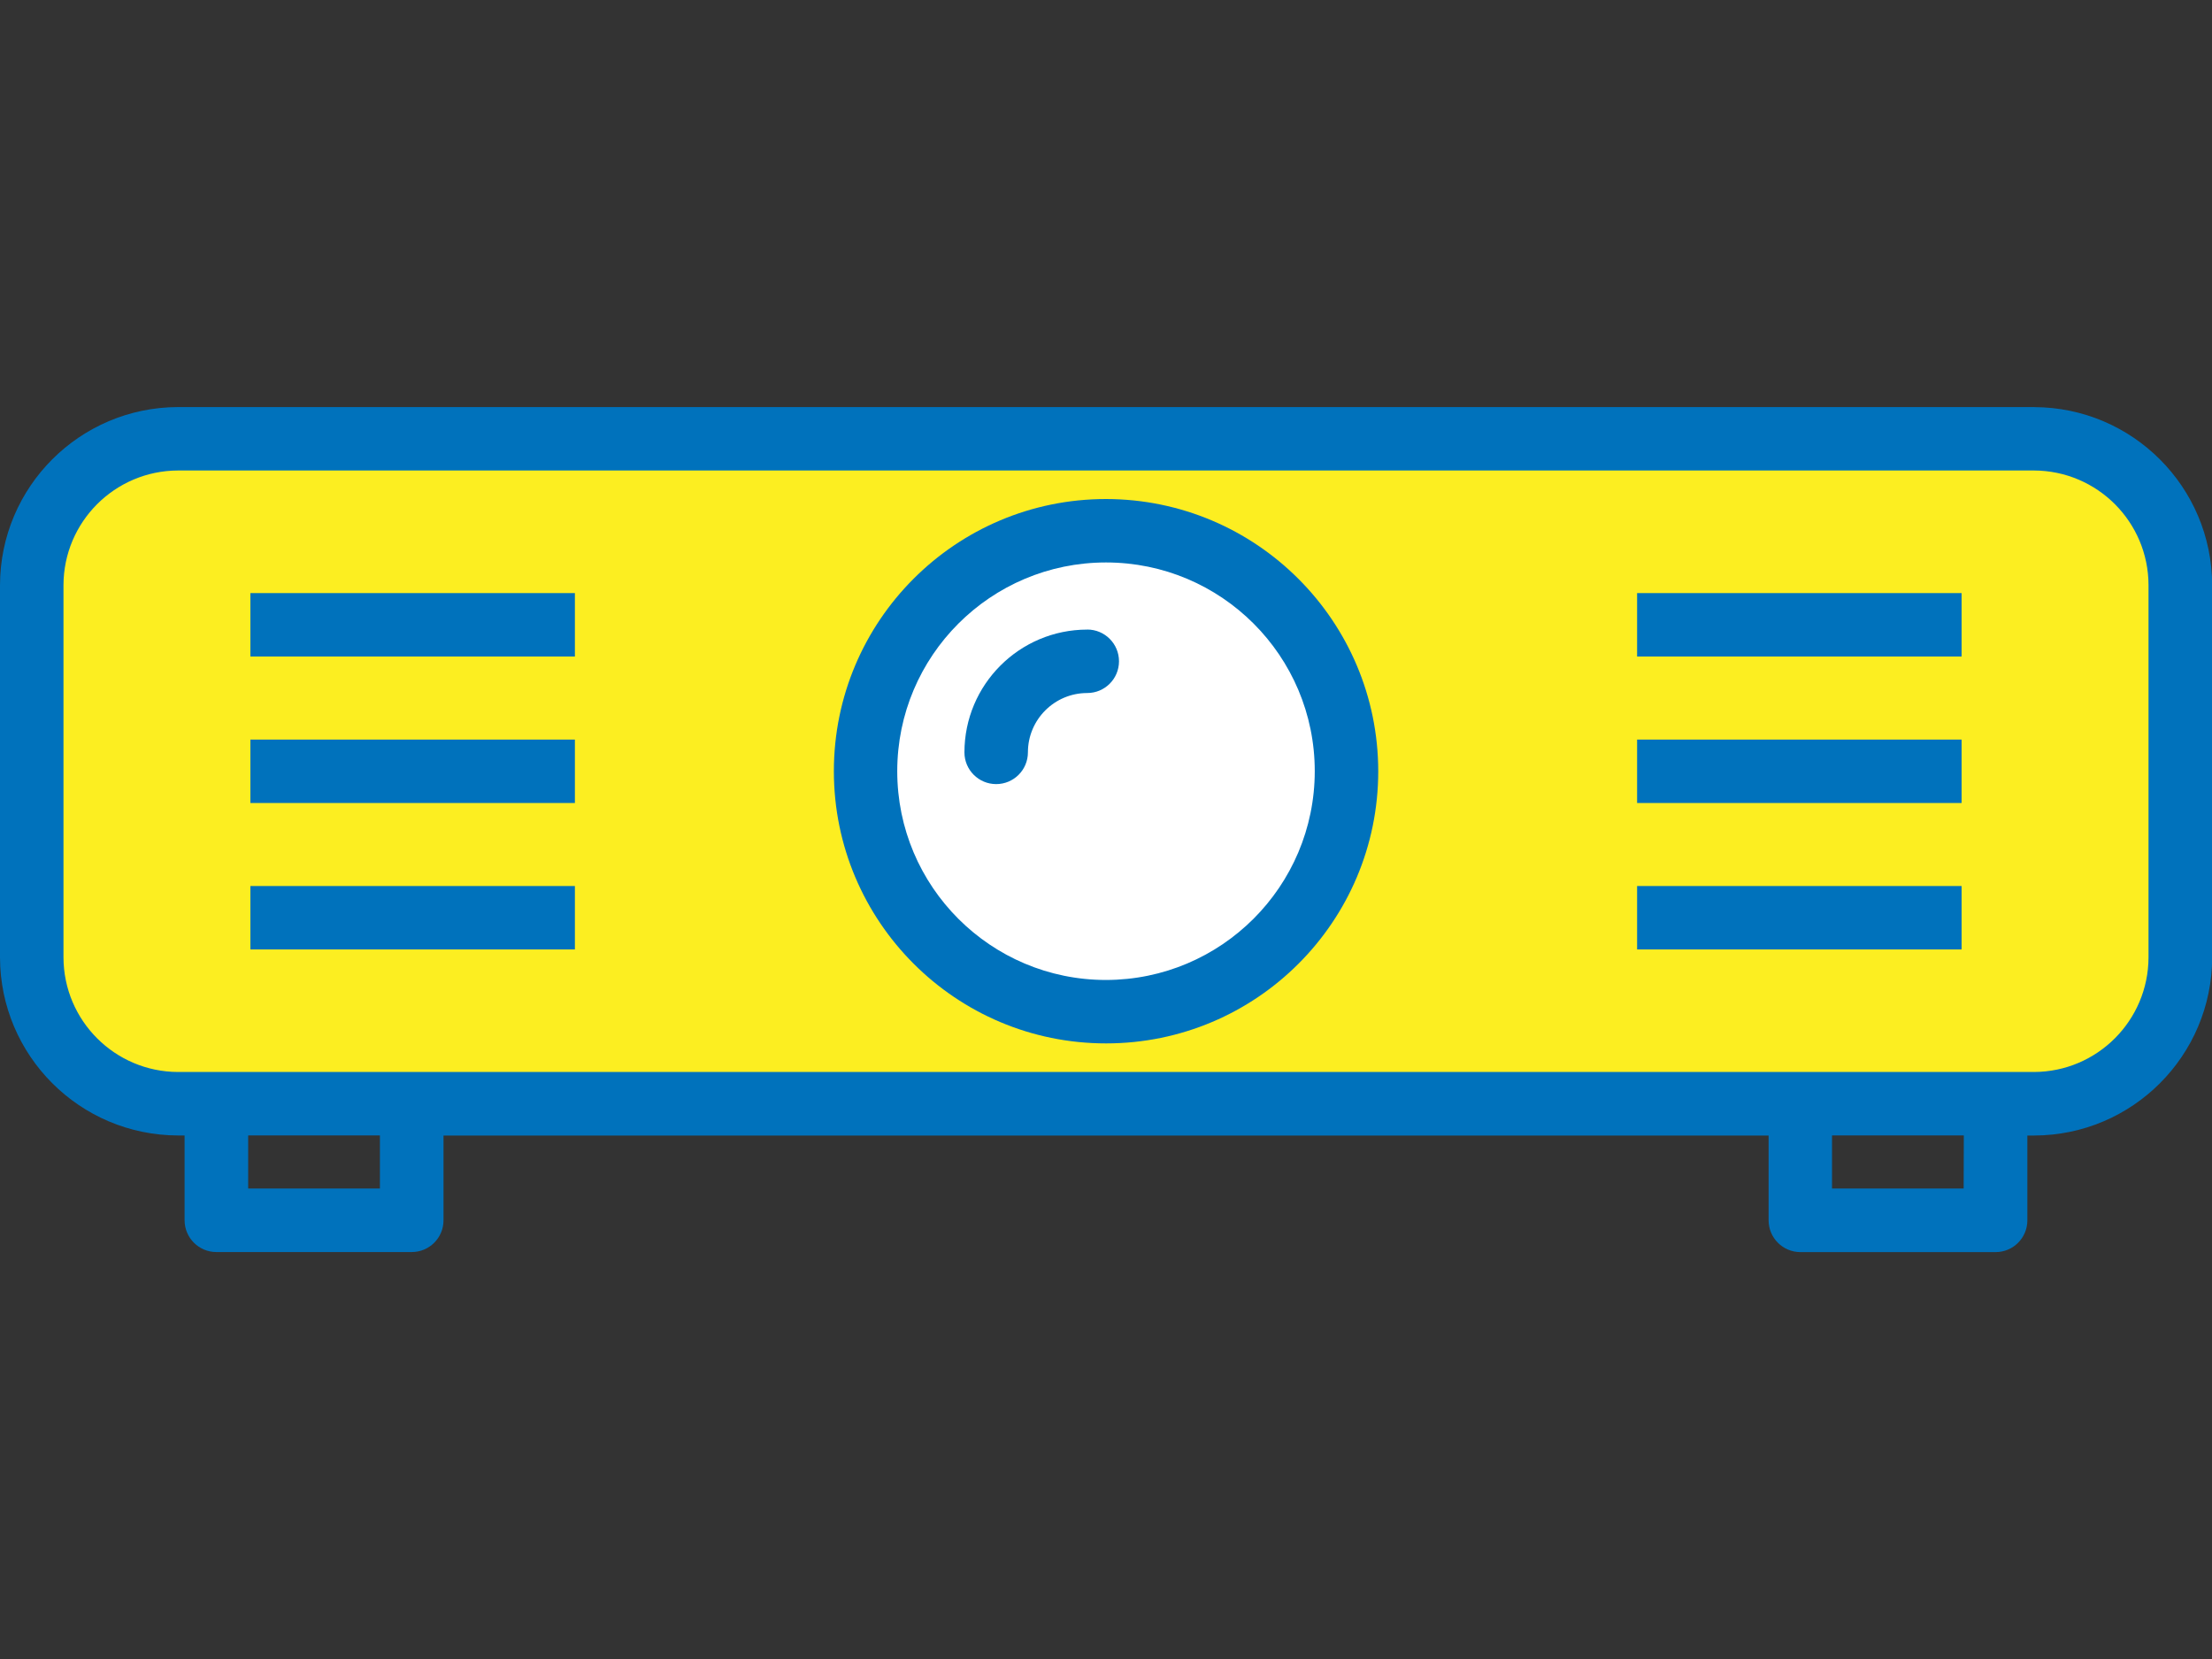 <?xml version="1.0" encoding="UTF-8"?>
<svg id="_レイヤー_1" data-name="レイヤー_1" xmlns="http://www.w3.org/2000/svg" version="1.1" viewBox="0 0 40 30">
  <rect x="0" y="0" width="40" height="30" fill="#333333" stroke="none"/>
  <!-- Generator: Adobe Illustrator 29.4.0, SVG Export Plug-In . SVG Version: 2.1.0 Build 152)  -->
  <defs>
    <style>
      .st0 {
        fill: none;
      }

      .st1 {
        fill: #0072bc;
      }

      .st2 {
        fill: #fcee21;
      }

      .st3 {
        fill: #fff;
      }
    </style>
  </defs>
  <rect class="st0" width="40" height="30"/>
  <g id="_グループ_1326" data-name="グループ_1326">
    <g id="_グループ_1325" data-name="グループ_1325">
      <path id="_パス_8452" data-name="パス_8452" class="st2" d="M35.982,20.118H4.017c-2.109,0-3.819-1.71-3.819-3.819t0,0v-5.036c-.003-2.109,1.705-3.821,3.814-3.823.002,0,.003,0,.005,0h31.966c2.109,0,3.819,1.71,3.819,3.819h0v5.041c0,2.109-1.71,3.819-3.819,3.819h0"/>
      <path id="_パス_8453" data-name="パス_8453" class="st3" d="M24.356,14.177c0,2.406-1.95,4.356-4.356,4.356s-4.356-1.95-4.356-4.356,1.95-4.356,4.356-4.356,4.356,1.95,4.356,4.356h0"/>
      <path id="_パス_8454" data-name="パス_8454" class="st1" d="M36.78,7.361H3.22c-1.777.004-3.216,1.443-3.22,3.22v6.732c.004,1.777,1.443,3.216,3.22,3.22h.118v1.533c0,.317.257.575.575.575h3.533c.317,0,.574-.257.574-.574,0,0,0,0,0,0v-1.533h23.962v1.533c0,.317.257.575.575.575h3.53c.317,0,.574-.257.574-.574h0v-1.534h.122c1.777-.004,3.216-1.443,3.22-3.22v-6.732c-.004-1.777-1.443-3.216-3.22-3.22M6.87,21.492h-2.382v-.96h2.382v.96ZM35.509,21.492h-2.38v-.96h2.383l-.003.96ZM38.852,17.312c-.003,1.143-.928,2.069-2.071,2.073H3.22c-1.143-.003-2.07-.93-2.072-2.073v-6.732c.003-1.143.929-2.069,2.072-2.072h33.561c1.143.004,2.068.929,2.071,2.072v6.732Z"/>
      <path id="_パス_8455" data-name="パス_8455" class="st1" d="M20,9.024c-2.718,0-4.922,2.205-4.921,4.923s2.205,4.922,4.923,4.921c2.718,0,4.92-2.203,4.921-4.921-.003-2.718-2.205-4.92-4.923-4.923M20,17.721c-2.085,0-3.775-1.69-3.775-3.775,0-2.085,1.69-3.775,3.775-3.775s3.775,1.69,3.775,3.775h0c-.002,2.084-1.691,3.772-3.775,3.775"/>
      <path id="_パス_8456" data-name="パス_8456" class="st1" d="M19.66,11.385c-1.226.001-2.219.995-2.22,2.22,0,.317.257.574.574.574s.574-.257.574-.574c0-.593.48-1.073,1.073-1.073h0c.317,0,.574-.257.574-.574s-.257-.574-.574-.574"/>
      <rect id="_長方形_1834" data-name="長方形_1834" class="st1" x="4.528" y="10.725" width="5.868" height="1.147"/>
      <rect id="_長方形_1835" data-name="長方形_1835" class="st1" x="4.528" y="13.374" width="5.868" height="1.147"/>
      <rect id="_長方形_1836" data-name="長方形_1836" class="st1" x="4.528" y="16.022" width="5.868" height="1.147"/>
      <rect id="_長方形_1837" data-name="長方形_1837" class="st1" x="29.604" y="10.725" width="5.868" height="1.147"/>
      <rect id="_長方形_1838" data-name="長方形_1838" class="st1" x="29.604" y="13.374" width="5.868" height="1.147"/>
      <rect id="_長方形_1839" data-name="長方形_1839" class="st1" x="29.604" y="16.022" width="5.868" height="1.147"/>
    </g>
  </g>
</svg>